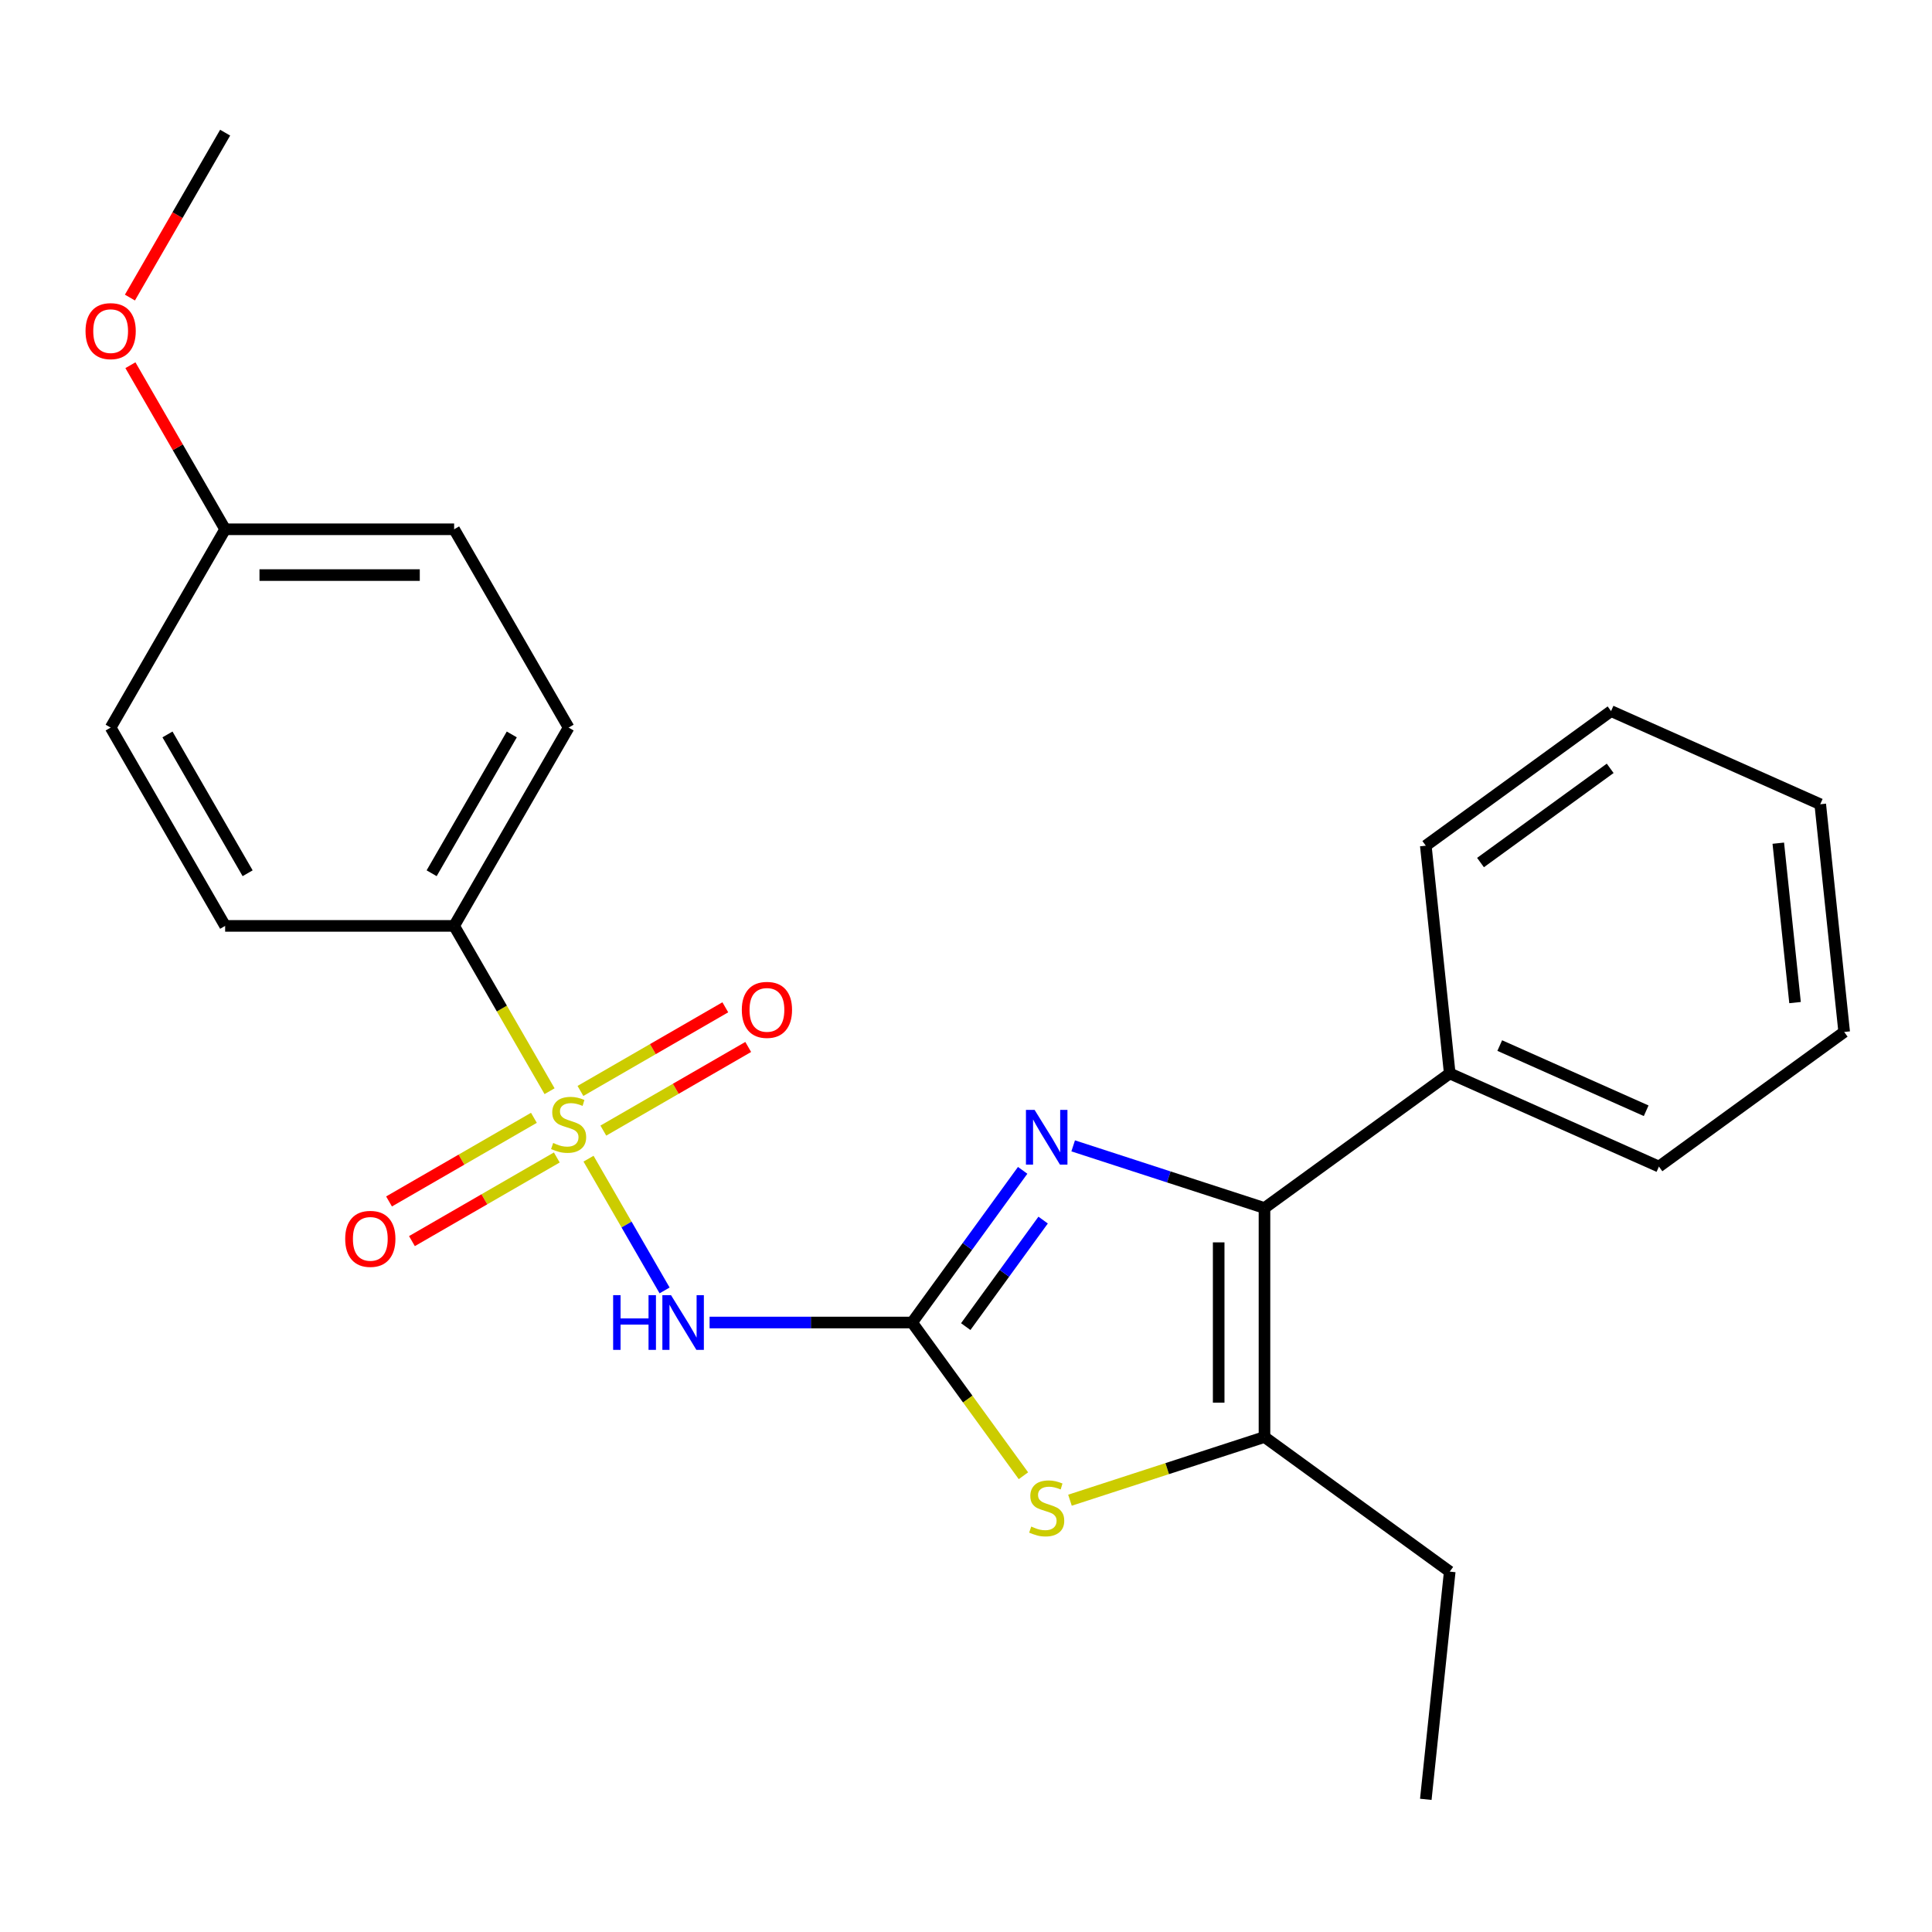<?xml version='1.0' encoding='iso-8859-1'?>
<svg version='1.1' baseProfile='full'
              xmlns='http://www.w3.org/2000/svg'
                      xmlns:rdkit='http://www.rdkit.org/xml'
                      xmlns:xlink='http://www.w3.org/1999/xlink'
                  xml:space='preserve'
width='1000px' height='1000px' viewBox='0 0 1000 1000'>
<!-- END OF HEADER -->
<rect style='opacity:1.0;fill:#FFFFFF;stroke:none' width='1000' height='1000' x='0' y='0'> </rect>
<path class='bond-0' d='M 304.62,599.731 L 324.306,633.828' style='fill:none;fill-rule:evenodd;stroke:#CCCC00;stroke-width:6px;stroke-linecap:butt;stroke-linejoin:miter;stroke-opacity:1' />
<path class='bond-0' d='M 324.306,633.828 L 343.991,667.924' style='fill:none;fill-rule:evenodd;stroke:#0000FF;stroke-width:6px;stroke-linecap:butt;stroke-linejoin:miter;stroke-opacity:1' />
<path class='bond-1' d='M 284.455,564.805 L 259.756,522.024' style='fill:none;fill-rule:evenodd;stroke:#CCCC00;stroke-width:6px;stroke-linecap:butt;stroke-linejoin:miter;stroke-opacity:1' />
<path class='bond-1' d='M 259.756,522.024 L 235.056,479.243' style='fill:none;fill-rule:evenodd;stroke:#000000;stroke-width:6px;stroke-linecap:butt;stroke-linejoin:miter;stroke-opacity:1' />
<path class='bond-2' d='M 276.349,578.576 L 238.856,600.223' style='fill:none;fill-rule:evenodd;stroke:#CCCC00;stroke-width:6px;stroke-linecap:butt;stroke-linejoin:miter;stroke-opacity:1' />
<path class='bond-2' d='M 238.856,600.223 L 201.363,621.87' style='fill:none;fill-rule:evenodd;stroke:#FF0000;stroke-width:6px;stroke-linecap:butt;stroke-linejoin:miter;stroke-opacity:1' />
<path class='bond-2' d='M 288.201,599.105 L 250.708,620.752' style='fill:none;fill-rule:evenodd;stroke:#CCCC00;stroke-width:6px;stroke-linecap:butt;stroke-linejoin:miter;stroke-opacity:1' />
<path class='bond-2' d='M 250.708,620.752 L 213.215,642.398' style='fill:none;fill-rule:evenodd;stroke:#FF0000;stroke-width:6px;stroke-linecap:butt;stroke-linejoin:miter;stroke-opacity:1' />
<path class='bond-3' d='M 312.288,585.199 L 349.781,563.552' style='fill:none;fill-rule:evenodd;stroke:#CCCC00;stroke-width:6px;stroke-linecap:butt;stroke-linejoin:miter;stroke-opacity:1' />
<path class='bond-3' d='M 349.781,563.552 L 387.274,541.906' style='fill:none;fill-rule:evenodd;stroke:#FF0000;stroke-width:6px;stroke-linecap:butt;stroke-linejoin:miter;stroke-opacity:1' />
<path class='bond-3' d='M 300.435,564.67 L 337.928,543.024' style='fill:none;fill-rule:evenodd;stroke:#CCCC00;stroke-width:6px;stroke-linecap:butt;stroke-linejoin:miter;stroke-opacity:1' />
<path class='bond-3' d='M 337.928,543.024 L 375.421,521.377' style='fill:none;fill-rule:evenodd;stroke:#FF0000;stroke-width:6px;stroke-linecap:butt;stroke-linejoin:miter;stroke-opacity:1' />
<path class='bond-4' d='M 472.104,684.532 L 419.694,684.532' style='fill:none;fill-rule:evenodd;stroke:#000000;stroke-width:6px;stroke-linecap:butt;stroke-linejoin:miter;stroke-opacity:1' />
<path class='bond-4' d='M 419.694,684.532 L 367.283,684.532' style='fill:none;fill-rule:evenodd;stroke:#0000FF;stroke-width:6px;stroke-linecap:butt;stroke-linejoin:miter;stroke-opacity:1' />
<path class='bond-5' d='M 472.104,684.532 L 500.717,645.15' style='fill:none;fill-rule:evenodd;stroke:#000000;stroke-width:6px;stroke-linecap:butt;stroke-linejoin:miter;stroke-opacity:1' />
<path class='bond-5' d='M 500.717,645.15 L 529.33,605.768' style='fill:none;fill-rule:evenodd;stroke:#0000FF;stroke-width:6px;stroke-linecap:butt;stroke-linejoin:miter;stroke-opacity:1' />
<path class='bond-5' d='M 499.865,686.651 L 519.894,659.083' style='fill:none;fill-rule:evenodd;stroke:#000000;stroke-width:6px;stroke-linecap:butt;stroke-linejoin:miter;stroke-opacity:1' />
<path class='bond-5' d='M 519.894,659.083 L 539.923,631.516' style='fill:none;fill-rule:evenodd;stroke:#0000FF;stroke-width:6px;stroke-linecap:butt;stroke-linejoin:miter;stroke-opacity:1' />
<path class='bond-6' d='M 472.104,684.532 L 500.916,724.188' style='fill:none;fill-rule:evenodd;stroke:#000000;stroke-width:6px;stroke-linecap:butt;stroke-linejoin:miter;stroke-opacity:1' />
<path class='bond-6' d='M 500.916,724.188 L 529.727,763.844' style='fill:none;fill-rule:evenodd;stroke:#CCCC00;stroke-width:6px;stroke-linecap:butt;stroke-linejoin:miter;stroke-opacity:1' />
<path class='bond-7' d='M 555.473,593.097 L 604.983,609.184' style='fill:none;fill-rule:evenodd;stroke:#0000FF;stroke-width:6px;stroke-linecap:butt;stroke-linejoin:miter;stroke-opacity:1' />
<path class='bond-7' d='M 604.983,609.184 L 654.493,625.27' style='fill:none;fill-rule:evenodd;stroke:#000000;stroke-width:6px;stroke-linecap:butt;stroke-linejoin:miter;stroke-opacity:1' />
<path class='bond-8' d='M 654.493,625.27 L 750.381,555.604' style='fill:none;fill-rule:evenodd;stroke:#000000;stroke-width:6px;stroke-linecap:butt;stroke-linejoin:miter;stroke-opacity:1' />
<path class='bond-9' d='M 654.493,625.27 L 654.493,743.794' style='fill:none;fill-rule:evenodd;stroke:#000000;stroke-width:6px;stroke-linecap:butt;stroke-linejoin:miter;stroke-opacity:1' />
<path class='bond-9' d='M 630.788,643.049 L 630.788,726.016' style='fill:none;fill-rule:evenodd;stroke:#000000;stroke-width:6px;stroke-linecap:butt;stroke-linejoin:miter;stroke-opacity:1' />
<path class='bond-10' d='M 553.813,776.507 L 604.153,760.151' style='fill:none;fill-rule:evenodd;stroke:#CCCC00;stroke-width:6px;stroke-linecap:butt;stroke-linejoin:miter;stroke-opacity:1' />
<path class='bond-10' d='M 604.153,760.151 L 654.493,743.794' style='fill:none;fill-rule:evenodd;stroke:#000000;stroke-width:6px;stroke-linecap:butt;stroke-linejoin:miter;stroke-opacity:1' />
<path class='bond-11' d='M 654.493,743.794 L 750.381,813.461' style='fill:none;fill-rule:evenodd;stroke:#000000;stroke-width:6px;stroke-linecap:butt;stroke-linejoin:miter;stroke-opacity:1' />
<path class='bond-12' d='M 235.056,479.243 L 294.318,376.599' style='fill:none;fill-rule:evenodd;stroke:#000000;stroke-width:6px;stroke-linecap:butt;stroke-linejoin:miter;stroke-opacity:1' />
<path class='bond-12' d='M 223.417,451.994 L 264.9,380.143' style='fill:none;fill-rule:evenodd;stroke:#000000;stroke-width:6px;stroke-linecap:butt;stroke-linejoin:miter;stroke-opacity:1' />
<path class='bond-13' d='M 235.056,479.243 L 116.533,479.243' style='fill:none;fill-rule:evenodd;stroke:#000000;stroke-width:6px;stroke-linecap:butt;stroke-linejoin:miter;stroke-opacity:1' />
<path class='bond-14' d='M 750.381,555.604 L 858.658,603.812' style='fill:none;fill-rule:evenodd;stroke:#000000;stroke-width:6px;stroke-linecap:butt;stroke-linejoin:miter;stroke-opacity:1' />
<path class='bond-14' d='M 776.264,541.18 L 852.058,574.925' style='fill:none;fill-rule:evenodd;stroke:#000000;stroke-width:6px;stroke-linecap:butt;stroke-linejoin:miter;stroke-opacity:1' />
<path class='bond-15' d='M 750.381,555.604 L 737.992,437.729' style='fill:none;fill-rule:evenodd;stroke:#000000;stroke-width:6px;stroke-linecap:butt;stroke-linejoin:miter;stroke-opacity:1' />
<path class='bond-16' d='M 294.318,376.599 L 235.056,273.954' style='fill:none;fill-rule:evenodd;stroke:#000000;stroke-width:6px;stroke-linecap:butt;stroke-linejoin:miter;stroke-opacity:1' />
<path class='bond-17' d='M 116.533,479.243 L 57.271,376.599' style='fill:none;fill-rule:evenodd;stroke:#000000;stroke-width:6px;stroke-linecap:butt;stroke-linejoin:miter;stroke-opacity:1' />
<path class='bond-17' d='M 128.172,451.994 L 86.689,380.143' style='fill:none;fill-rule:evenodd;stroke:#000000;stroke-width:6px;stroke-linecap:butt;stroke-linejoin:miter;stroke-opacity:1' />
<path class='bond-18' d='M 116.533,273.954 L 57.271,376.599' style='fill:none;fill-rule:evenodd;stroke:#000000;stroke-width:6px;stroke-linecap:butt;stroke-linejoin:miter;stroke-opacity:1' />
<path class='bond-19' d='M 116.533,273.954 L 92.018,231.493' style='fill:none;fill-rule:evenodd;stroke:#000000;stroke-width:6px;stroke-linecap:butt;stroke-linejoin:miter;stroke-opacity:1' />
<path class='bond-19' d='M 92.018,231.493 L 67.503,189.033' style='fill:none;fill-rule:evenodd;stroke:#FF0000;stroke-width:6px;stroke-linecap:butt;stroke-linejoin:miter;stroke-opacity:1' />
<path class='bond-20' d='M 116.533,273.954 L 235.056,273.954' style='fill:none;fill-rule:evenodd;stroke:#000000;stroke-width:6px;stroke-linecap:butt;stroke-linejoin:miter;stroke-opacity:1' />
<path class='bond-20' d='M 134.311,297.659 L 217.278,297.659' style='fill:none;fill-rule:evenodd;stroke:#000000;stroke-width:6px;stroke-linecap:butt;stroke-linejoin:miter;stroke-opacity:1' />
<path class='bond-21' d='M 750.381,813.461 L 737.992,931.335' style='fill:none;fill-rule:evenodd;stroke:#000000;stroke-width:6px;stroke-linecap:butt;stroke-linejoin:miter;stroke-opacity:1' />
<path class='bond-22' d='M 67.249,154.026 L 91.891,111.346' style='fill:none;fill-rule:evenodd;stroke:#FF0000;stroke-width:6px;stroke-linecap:butt;stroke-linejoin:miter;stroke-opacity:1' />
<path class='bond-22' d='M 91.891,111.346 L 116.533,68.665' style='fill:none;fill-rule:evenodd;stroke:#000000;stroke-width:6px;stroke-linecap:butt;stroke-linejoin:miter;stroke-opacity:1' />
<path class='bond-23' d='M 858.658,603.812 L 954.545,534.145' style='fill:none;fill-rule:evenodd;stroke:#000000;stroke-width:6px;stroke-linecap:butt;stroke-linejoin:miter;stroke-opacity:1' />
<path class='bond-24' d='M 737.992,437.729 L 833.88,368.063' style='fill:none;fill-rule:evenodd;stroke:#000000;stroke-width:6px;stroke-linecap:butt;stroke-linejoin:miter;stroke-opacity:1' />
<path class='bond-24' d='M 766.308,446.457 L 833.43,397.69' style='fill:none;fill-rule:evenodd;stroke:#000000;stroke-width:6px;stroke-linecap:butt;stroke-linejoin:miter;stroke-opacity:1' />
<path class='bond-25' d='M 954.545,534.145 L 942.156,416.271' style='fill:none;fill-rule:evenodd;stroke:#000000;stroke-width:6px;stroke-linecap:butt;stroke-linejoin:miter;stroke-opacity:1' />
<path class='bond-25' d='M 929.112,518.942 L 920.44,436.43' style='fill:none;fill-rule:evenodd;stroke:#000000;stroke-width:6px;stroke-linecap:butt;stroke-linejoin:miter;stroke-opacity:1' />
<path class='bond-26' d='M 833.88,368.063 L 942.156,416.271' style='fill:none;fill-rule:evenodd;stroke:#000000;stroke-width:6px;stroke-linecap:butt;stroke-linejoin:miter;stroke-opacity:1' />
<path  class='atom-0' d='M 286.318 591.608
Q 286.638 591.728, 287.958 592.288
Q 289.278 592.848, 290.718 593.208
Q 292.198 593.528, 293.638 593.528
Q 296.318 593.528, 297.878 592.248
Q 299.438 590.928, 299.438 588.648
Q 299.438 587.088, 298.638 586.128
Q 297.878 585.168, 296.678 584.648
Q 295.478 584.128, 293.478 583.528
Q 290.958 582.768, 289.438 582.048
Q 287.958 581.328, 286.878 579.808
Q 285.838 578.288, 285.838 575.728
Q 285.838 572.168, 288.238 569.968
Q 290.678 567.768, 295.478 567.768
Q 298.758 567.768, 302.478 569.328
L 301.558 572.408
Q 298.158 571.008, 295.598 571.008
Q 292.838 571.008, 291.318 572.168
Q 289.798 573.288, 289.838 575.248
Q 289.838 576.768, 290.598 577.688
Q 291.398 578.608, 292.518 579.128
Q 293.678 579.648, 295.598 580.248
Q 298.158 581.048, 299.678 581.848
Q 301.198 582.648, 302.278 584.288
Q 303.398 585.888, 303.398 588.648
Q 303.398 592.568, 300.758 594.688
Q 298.158 596.768, 293.798 596.768
Q 291.278 596.768, 289.358 596.208
Q 287.478 595.688, 285.238 594.768
L 286.318 591.608
' fill='#CCCC00'/>
<path  class='atom-2' d='M 317.36 670.372
L 321.2 670.372
L 321.2 682.412
L 335.68 682.412
L 335.68 670.372
L 339.52 670.372
L 339.52 698.692
L 335.68 698.692
L 335.68 685.612
L 321.2 685.612
L 321.2 698.692
L 317.36 698.692
L 317.36 670.372
' fill='#0000FF'/>
<path  class='atom-2' d='M 347.32 670.372
L 356.6 685.372
Q 357.52 686.852, 359 689.532
Q 360.48 692.212, 360.56 692.372
L 360.56 670.372
L 364.32 670.372
L 364.32 698.692
L 360.44 698.692
L 350.48 682.292
Q 349.32 680.372, 348.08 678.172
Q 346.88 675.972, 346.52 675.292
L 346.52 698.692
L 342.84 698.692
L 342.84 670.372
L 347.32 670.372
' fill='#0000FF'/>
<path  class='atom-3' d='M 535.51 574.485
L 544.79 589.485
Q 545.71 590.965, 547.19 593.645
Q 548.67 596.325, 548.75 596.485
L 548.75 574.485
L 552.51 574.485
L 552.51 602.805
L 548.63 602.805
L 538.67 586.405
Q 537.51 584.485, 536.27 582.285
Q 535.07 580.085, 534.71 579.405
L 534.71 602.805
L 531.03 602.805
L 531.03 574.485
L 535.51 574.485
' fill='#0000FF'/>
<path  class='atom-5' d='M 533.77 790.14
Q 534.09 790.26, 535.41 790.82
Q 536.73 791.38, 538.17 791.74
Q 539.65 792.06, 541.09 792.06
Q 543.77 792.06, 545.33 790.78
Q 546.89 789.46, 546.89 787.18
Q 546.89 785.62, 546.09 784.66
Q 545.33 783.7, 544.13 783.18
Q 542.93 782.66, 540.93 782.06
Q 538.41 781.3, 536.89 780.58
Q 535.41 779.86, 534.33 778.34
Q 533.29 776.82, 533.29 774.26
Q 533.29 770.7, 535.69 768.5
Q 538.13 766.3, 542.93 766.3
Q 546.21 766.3, 549.93 767.86
L 549.01 770.94
Q 545.61 769.54, 543.05 769.54
Q 540.29 769.54, 538.77 770.7
Q 537.25 771.82, 537.29 773.78
Q 537.29 775.3, 538.05 776.22
Q 538.85 777.14, 539.97 777.66
Q 541.13 778.18, 543.05 778.78
Q 545.61 779.58, 547.13 780.38
Q 548.65 781.18, 549.73 782.82
Q 550.85 784.42, 550.85 787.18
Q 550.85 791.1, 548.21 793.22
Q 545.61 795.3, 541.25 795.3
Q 538.73 795.3, 536.81 794.74
Q 534.93 794.22, 532.69 793.3
L 533.77 790.14
' fill='#CCCC00'/>
<path  class='atom-8' d='M 178.674 641.23
Q 178.674 634.43, 182.034 630.63
Q 185.394 626.83, 191.674 626.83
Q 197.954 626.83, 201.314 630.63
Q 204.674 634.43, 204.674 641.23
Q 204.674 648.11, 201.274 652.03
Q 197.874 655.91, 191.674 655.91
Q 185.434 655.91, 182.034 652.03
Q 178.674 648.15, 178.674 641.23
M 191.674 652.71
Q 195.994 652.71, 198.314 649.83
Q 200.674 646.91, 200.674 641.23
Q 200.674 635.67, 198.314 632.87
Q 195.994 630.03, 191.674 630.03
Q 187.354 630.03, 184.994 632.83
Q 182.674 635.63, 182.674 641.23
Q 182.674 646.95, 184.994 649.83
Q 187.354 652.71, 191.674 652.71
' fill='#FF0000'/>
<path  class='atom-9' d='M 383.963 522.706
Q 383.963 515.906, 387.323 512.106
Q 390.683 508.306, 396.963 508.306
Q 403.243 508.306, 406.603 512.106
Q 409.963 515.906, 409.963 522.706
Q 409.963 529.586, 406.563 533.506
Q 403.163 537.386, 396.963 537.386
Q 390.723 537.386, 387.323 533.506
Q 383.963 529.626, 383.963 522.706
M 396.963 534.186
Q 401.283 534.186, 403.603 531.306
Q 405.963 528.386, 405.963 522.706
Q 405.963 517.146, 403.603 514.346
Q 401.283 511.506, 396.963 511.506
Q 392.643 511.506, 390.283 514.306
Q 387.963 517.106, 387.963 522.706
Q 387.963 528.426, 390.283 531.306
Q 392.643 534.186, 396.963 534.186
' fill='#FF0000'/>
<path  class='atom-17' d='M 44.271 171.389
Q 44.271 164.589, 47.631 160.789
Q 50.991 156.989, 57.271 156.989
Q 63.551 156.989, 66.911 160.789
Q 70.271 164.589, 70.271 171.389
Q 70.271 178.269, 66.871 182.189
Q 63.471 186.069, 57.271 186.069
Q 51.031 186.069, 47.631 182.189
Q 44.271 178.309, 44.271 171.389
M 57.271 182.869
Q 61.591 182.869, 63.911 179.989
Q 66.271 177.069, 66.271 171.389
Q 66.271 165.829, 63.911 163.029
Q 61.591 160.189, 57.271 160.189
Q 52.951 160.189, 50.591 162.989
Q 48.271 165.789, 48.271 171.389
Q 48.271 177.109, 50.591 179.989
Q 52.951 182.869, 57.271 182.869
' fill='#FF0000'/>
</svg>
